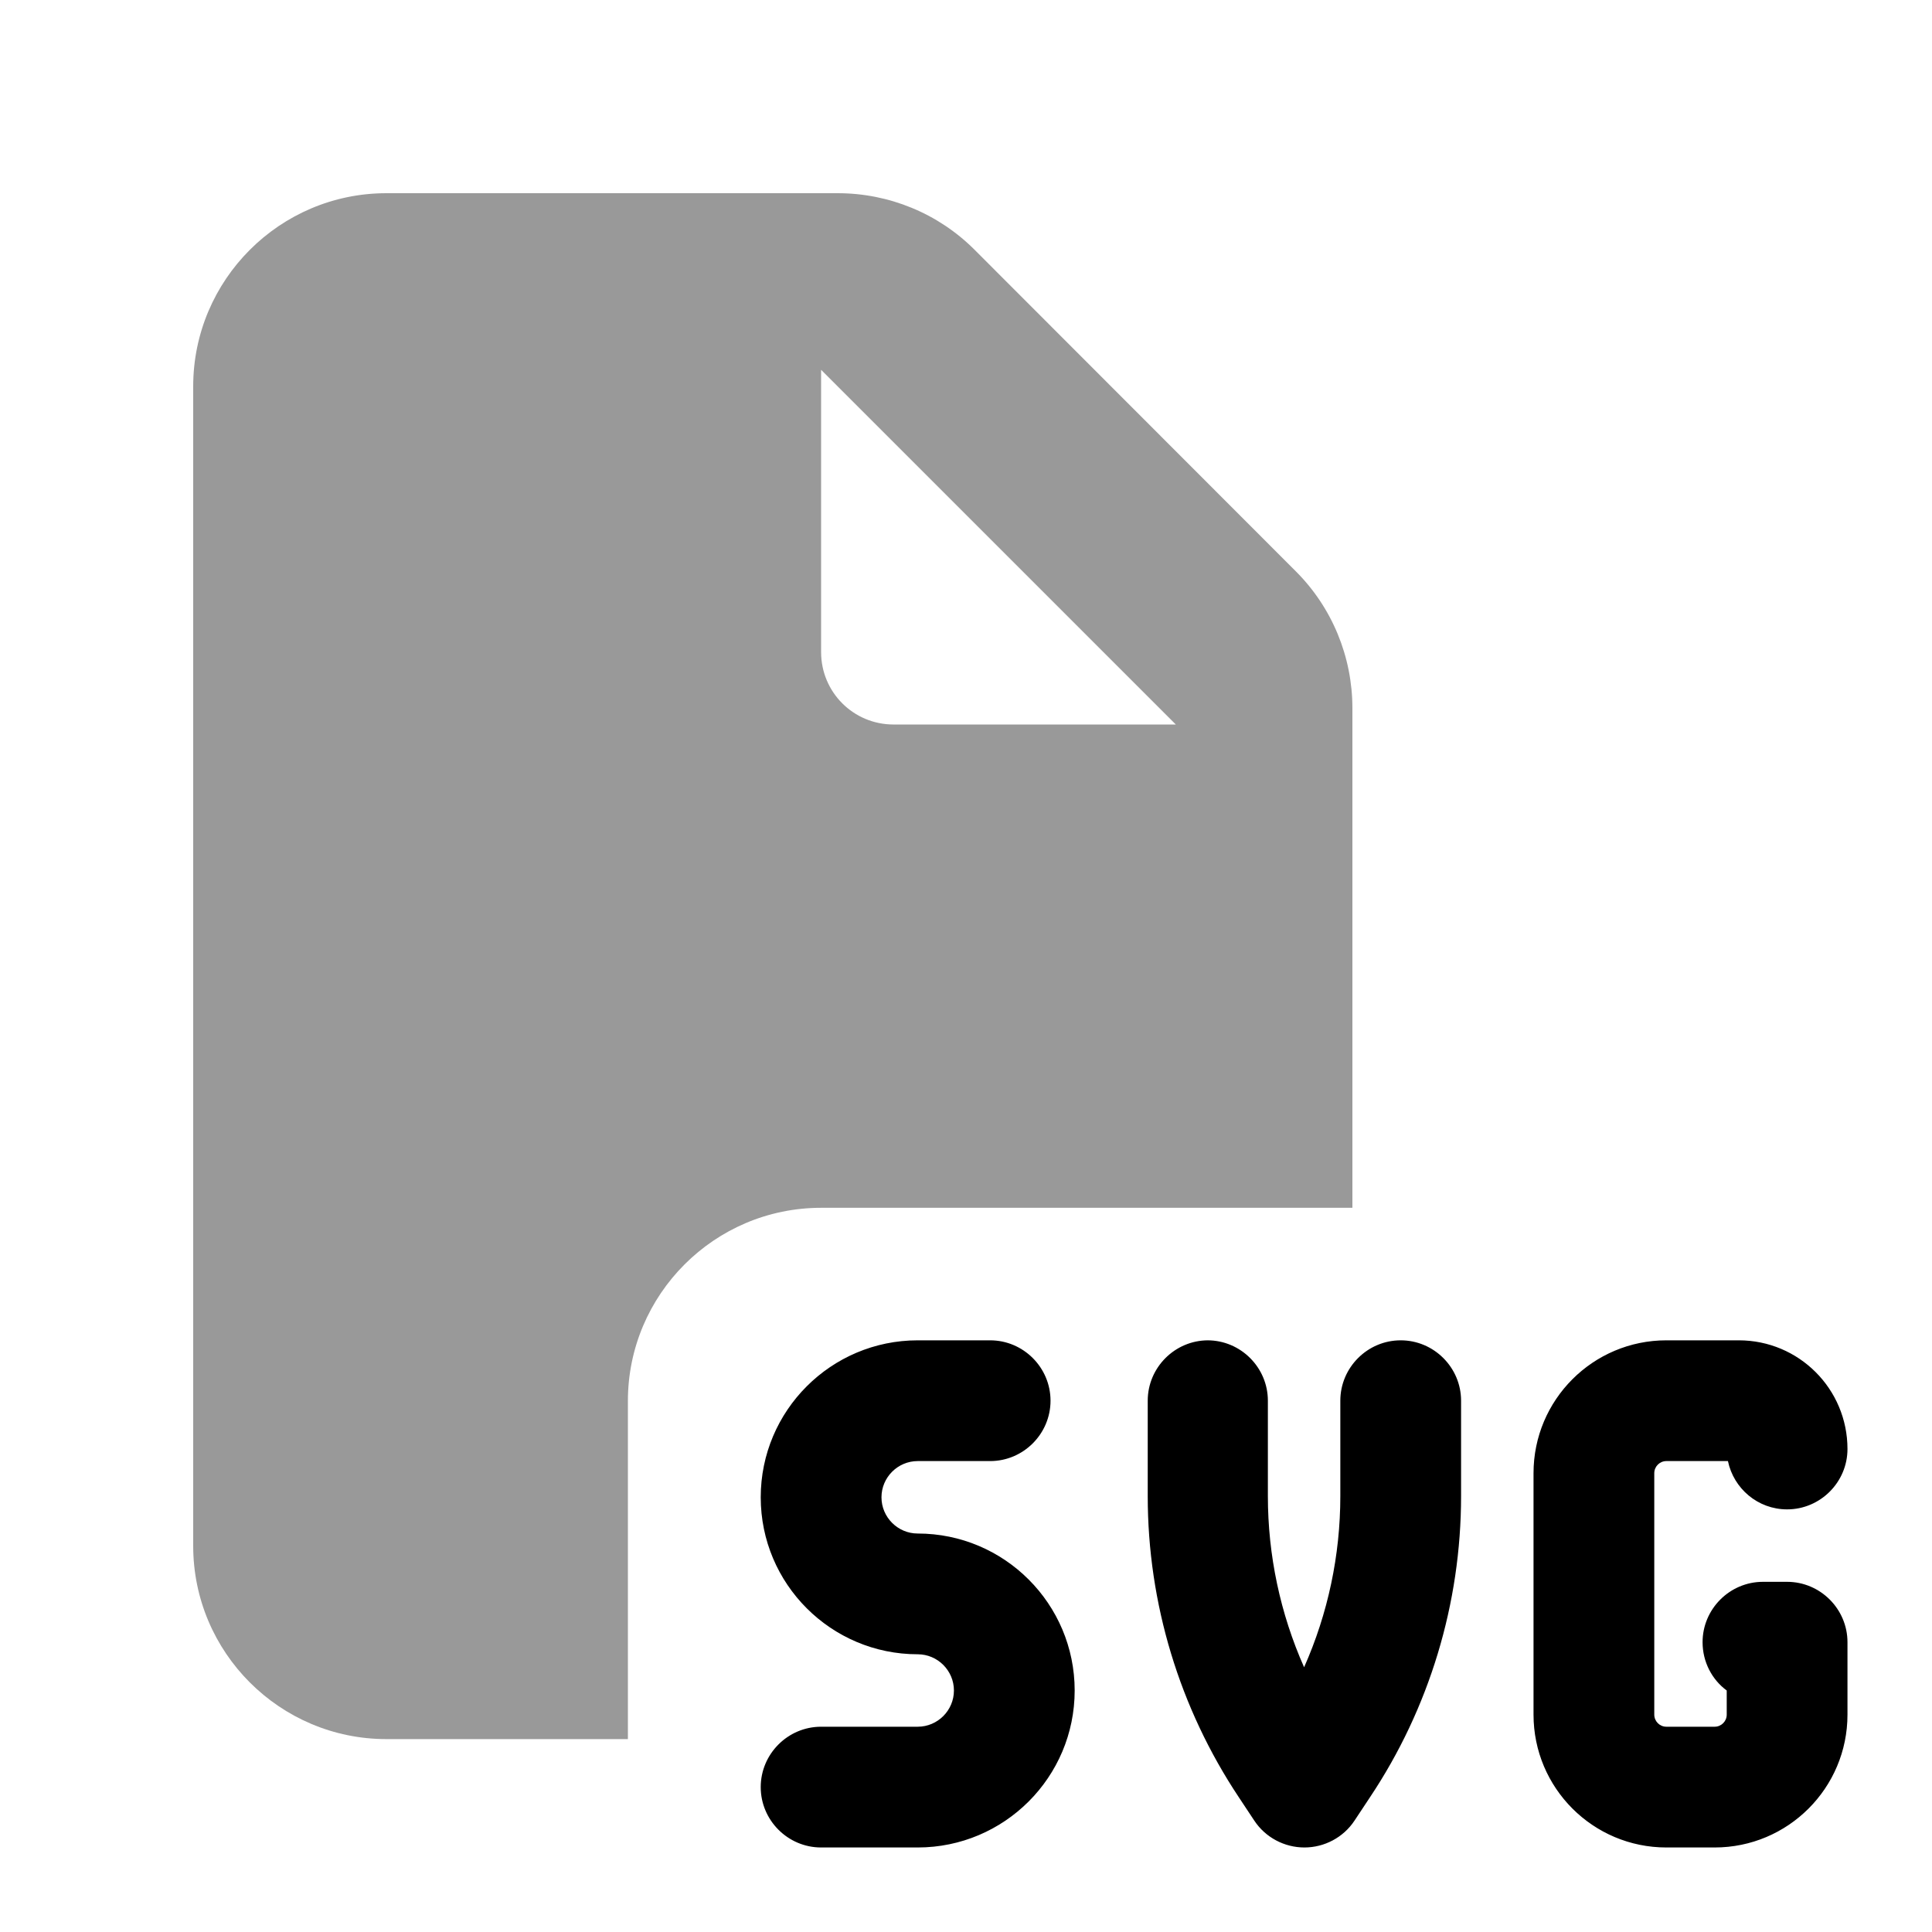 <svg xmlns="http://www.w3.org/2000/svg" viewBox="0 0 640 640"><!--! Font Awesome Pro 7.1.0 by @fontawesome - https://fontawesome.com License - https://fontawesome.com/license (Commercial License) Copyright 2025 Fonticons, Inc. --><path opacity=".4" fill="currentColor" d="M64 128C64 92.7 92.7 64 128 64L277.5 64C294.5 64 310.8 70.7 322.8 82.7L429.3 189.3C441.3 201.3 448 217.6 448 234.6L448 400.1L272 400.1C236.7 400.1 208 428.8 208 464.1L208 576.1L128 576.1C92.7 576.1 64 547.4 64 512.1L64 128zM272 122.5L272 216C272 229.3 282.7 240 296 240L389.5 240L272 122.5z"/><path fill="currentColor" d="M252 496C252 467.3 275.3 444 304 444L328 444C339 444 348 453 348 464C348 475 339 484 328 484L304 484C297.4 484 292 489.4 292 496C292 502.6 297.4 508 304 508C332.7 508 356 531.3 356 560C356 588.7 332.7 612 304 612L272 612C261 612 252 603 252 592C252 581 261 572 272 572L304 572C310.6 572 316 566.6 316 560C316 553.4 310.6 548 304 548C275.3 548 252 524.7 252 496zM400 444C411 444 420 453 420 464L420 495.6C420 515.2 424.1 534.5 432 552.3C439.9 534.5 444 515.2 444 495.6L444 464C444 453 453 444 464 444C475 444 484 453 484 464L484 495.6C484 531.1 473.5 565.9 453.8 595.4L448.7 603.1C445 608.7 438.7 612 432.1 612C425.5 612 419.2 608.7 415.5 603.1L410.4 595.4C390.7 565.8 380.2 531.1 380.2 495.6L380.2 464C380.2 453 389.2 444 400.2 444zM552 444L576 444C595.9 444 612 460.1 612 480C612 491 603 500 592 500C582.3 500 574.3 493.1 572.4 484L552 484C549.8 484 548 485.8 548 488L548 568C548 570.2 549.8 572 552 572L568 572C570.2 572 572 570.2 572 568L572 560C567.1 556.4 564 550.5 564 544C564 533 573 524 584 524L592 524C603 524 612 533 612 544L612 568C612 592.3 592.3 612 568 612L552 612C527.7 612 508 592.3 508 568L508 488C508 463.7 527.7 444 552 444z"/></svg>